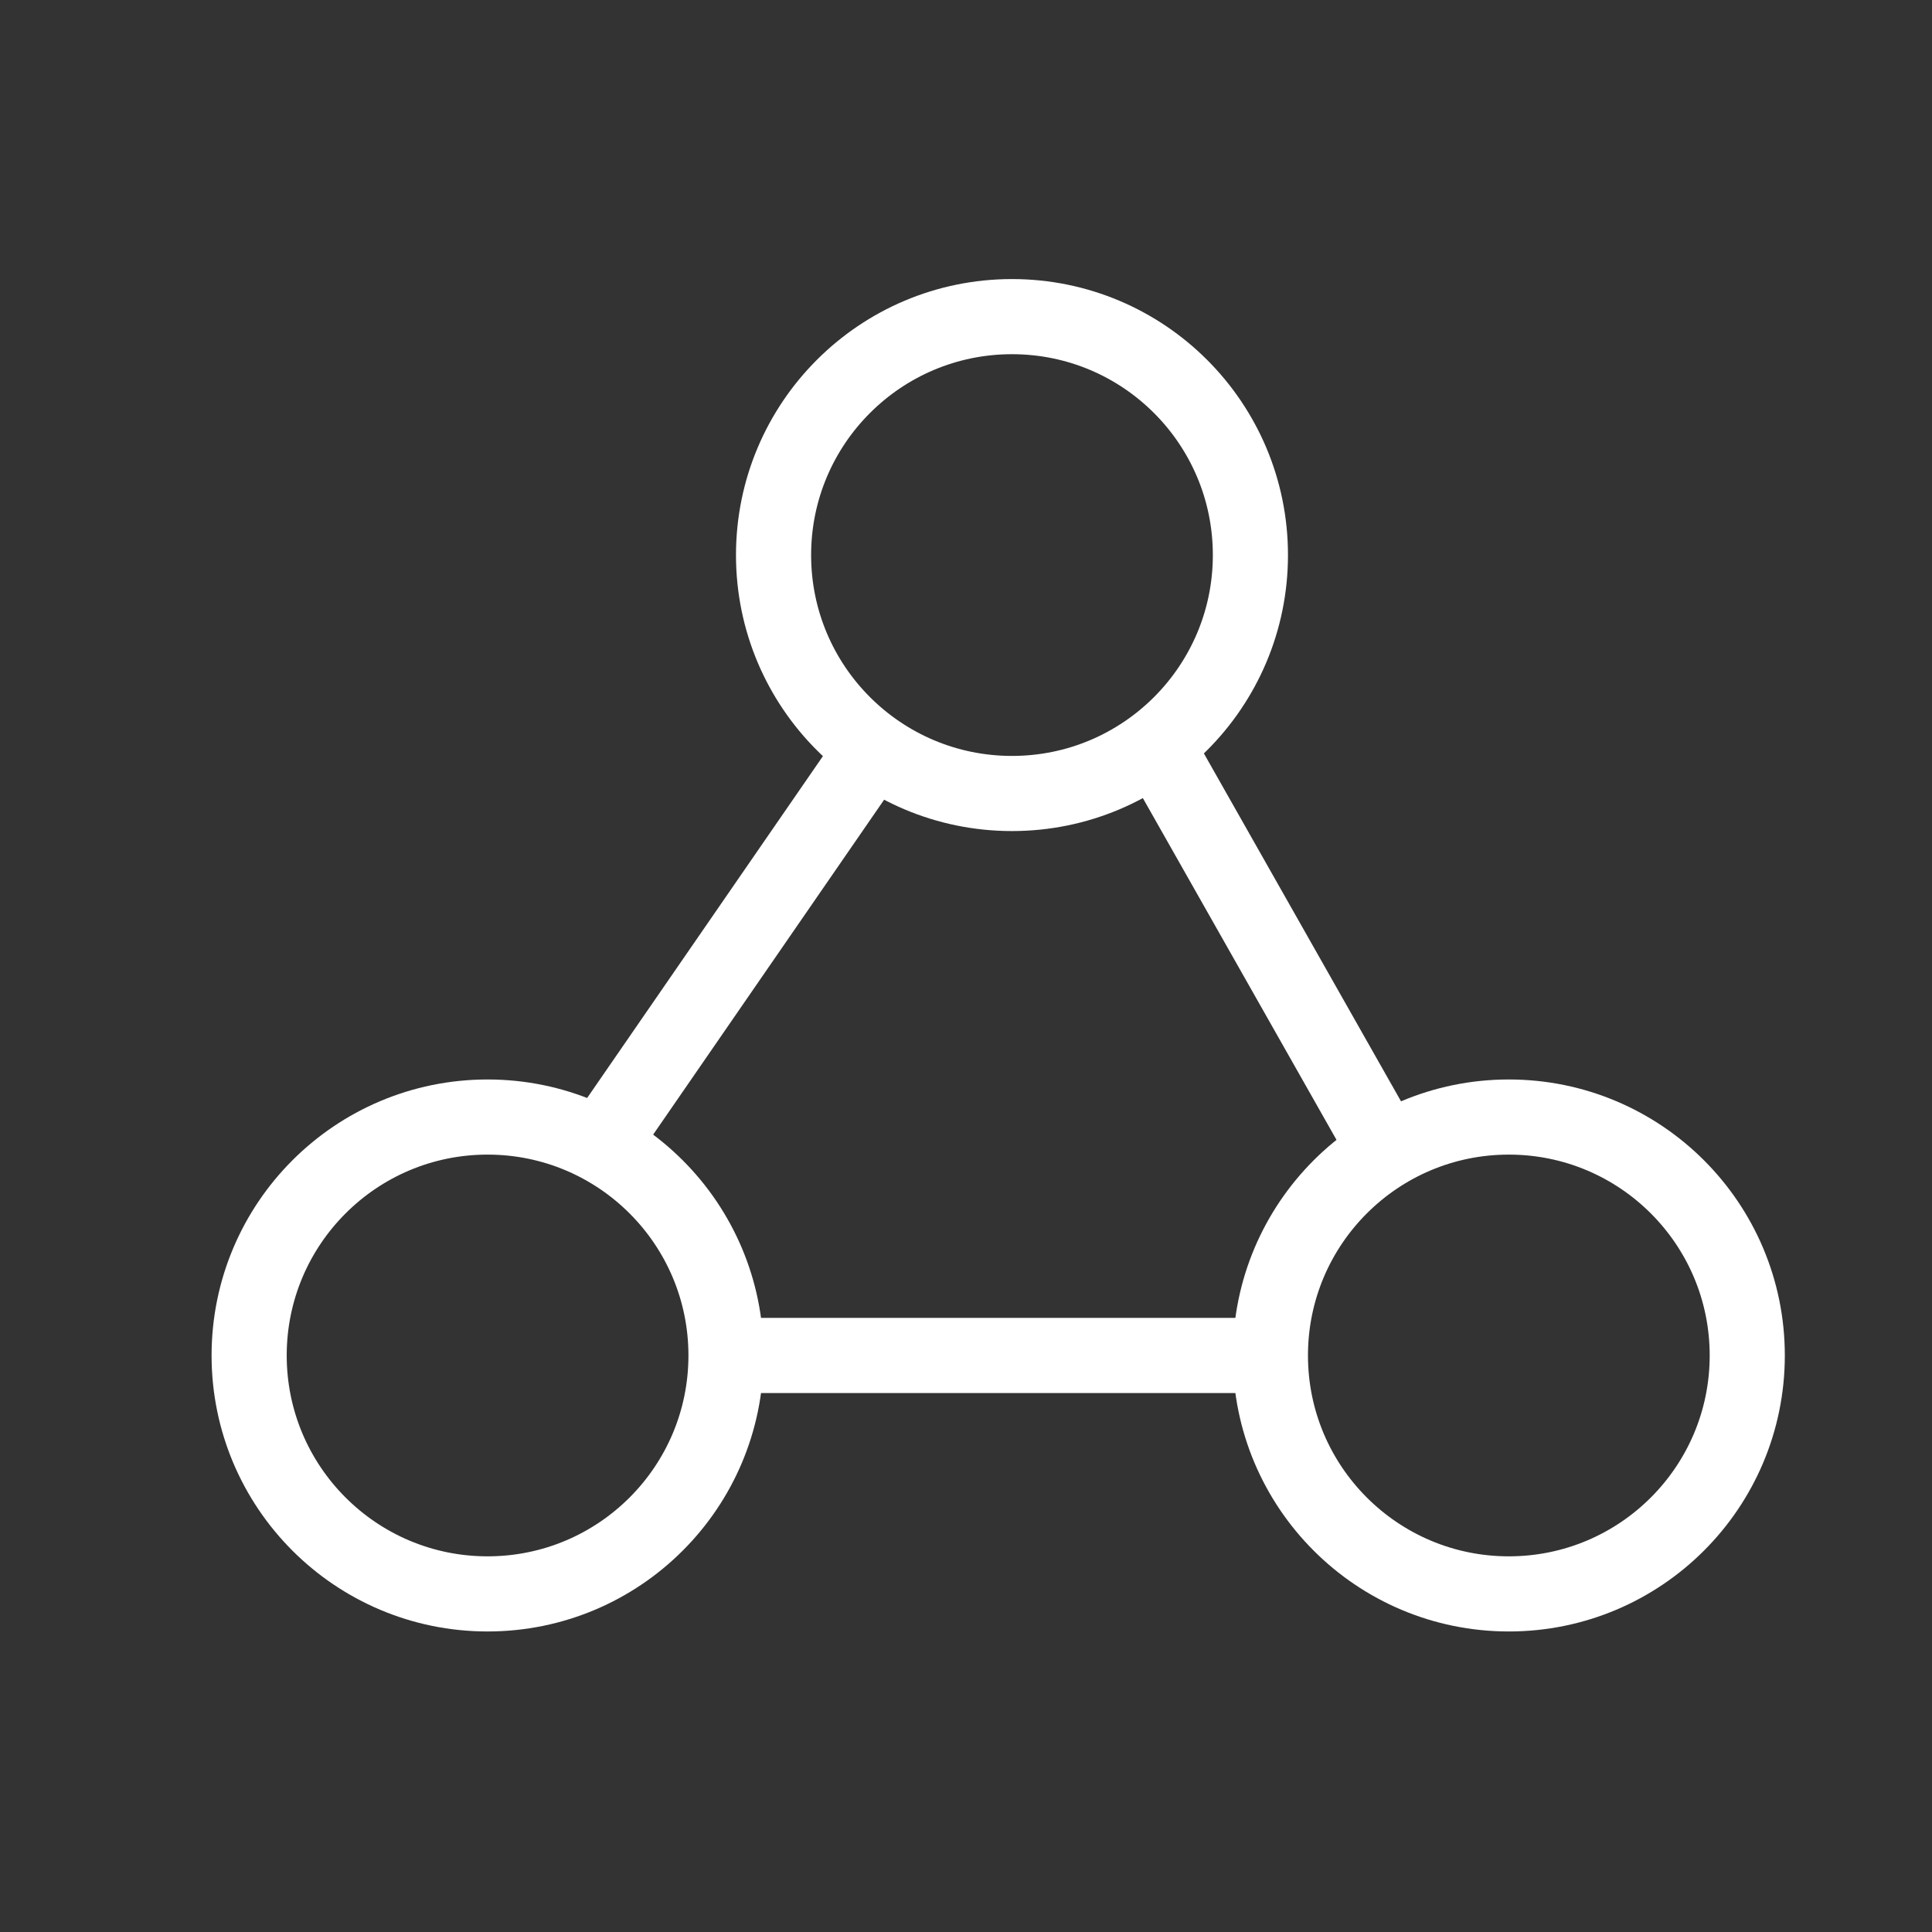 <svg width="90" height="90" viewBox="0 0 90 90" fill="none" xmlns="http://www.w3.org/2000/svg">
<rect x="0" y="0" width="90" height="90" fill="#333333" stroke="none"/>
<circle cx="47.142" cy="25.857" r="11.107" stroke="white" stroke-width="3.5"/>
<circle cx="22.713" cy="63.143" r="11.107" stroke="white" stroke-width="3.5"/>
<circle cx="70.287" cy="63.143" r="11.107" stroke="white" stroke-width="3.5"/>
<path d="M27.855 53.5L40.713 34.857M53.57 34.214L64.498 53.5M32.998 63.143H59.355" stroke="white" stroke-width="3.5"/>
</svg>
